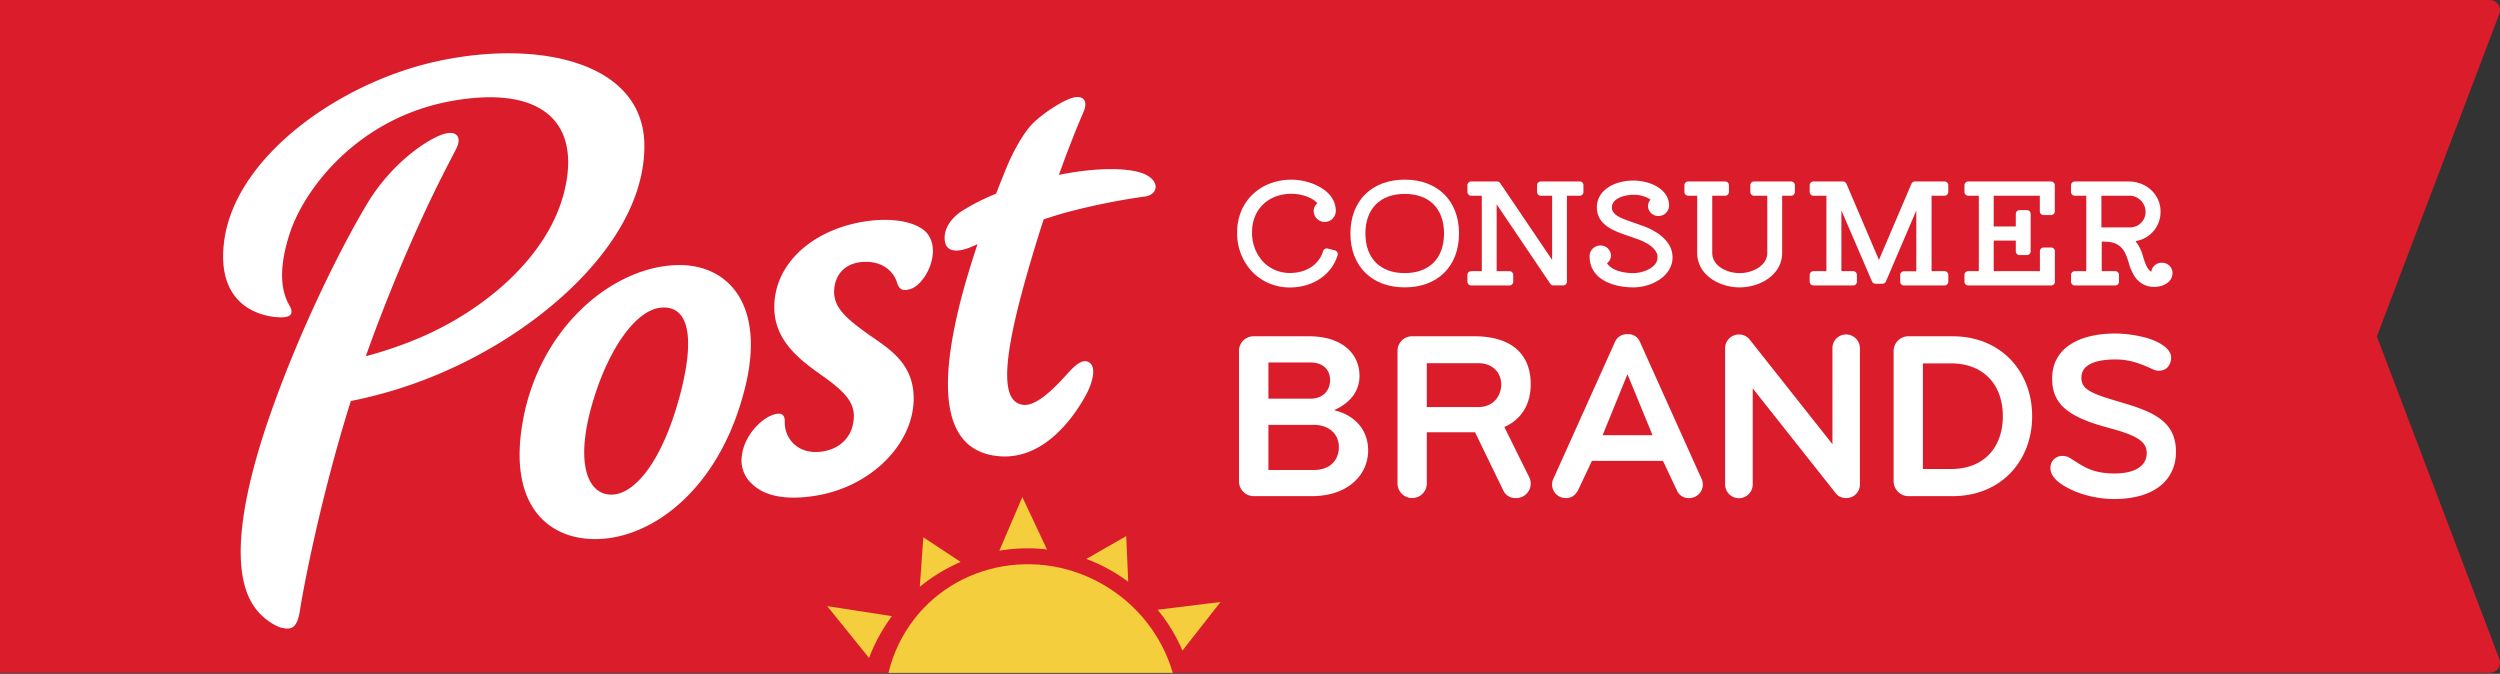 <svg xmlns="http://www.w3.org/2000/svg" xmlns:xlink="http://www.w3.org/1999/xlink" viewBox="0 0 905.35 244" preserveAspectRatio="xMidYMid meet"><rect x="0" y="0" width="905.35" height="244" fill="#333333" stroke="none"/><defs><style>.cls-1{fill:none;}.cls-2{clip-path:url(#clip-path);}.cls-3{fill:#db1c2b;}.cls-4{fill:#fff;}.cls-5{fill:#f5ce3e;}</style><clipPath id="clip-path"><path class="cls-1" d="M860.76,121.83,905.11,5a3.67,3.67,0,0,0-3.43-5H0V243.67H901.68a3.67,3.67,0,0,0,3.43-5Z"/></clipPath></defs><g id="Layer_2" data-name="Layer 2"><g id="Layer_1-2" data-name="Layer 1"><g class="cls-2"><path class="cls-3" d="M860.76,121.83,905.11,5a3.67,3.67,0,0,0-3.43-5H0V243.67H901.68a3.67,3.67,0,0,0,3.43-5Z"/><path class="cls-4" d="M483.37,90.66,480.8,90a1.38,1.38,0,0,0-1.64.93c-1.5,4.9-6.11,7.93-12,7.93a13.35,13.35,0,0,1-9.83-4.16A15.39,15.39,0,0,1,453.42,84c0-8.14,5.87-13.82,14.29-13.82,3.35,0,7.35,1.17,9.38,3.42a3.61,3.61,0,0,0-1.35,2.78,4,4,0,0,0,8,0c0-7.72-9.57-11.31-16-11.31-11.43,0-19.72,8-19.72,19a20.31,20.31,0,0,0,5.26,14.15,18.84,18.84,0,0,0,13.88,5.88c8.29,0,15.06-4.58,17.24-11.67a1.42,1.42,0,0,0-.12-1.09A1.39,1.39,0,0,0,483.37,90.66Z"/><path class="cls-4" d="M508.71,65.06c-11.95,0-19.67,7.65-19.67,19.5s7.72,19.51,19.67,19.51,19.66-7.66,19.66-19.51S520.65,65.06,508.71,65.06Zm0,33.84c-8.91,0-14.24-5.36-14.24-14.34s5.33-14.34,14.24-14.34,14.23,5.36,14.23,14.34S517.62,98.9,508.71,98.9Z"/><path class="cls-4" d="M572.1,65.72H558a1.37,1.37,0,0,0-1.37,1.37v2.42A1.37,1.37,0,0,0,558,70.88h4.09V94.13L543.28,66.32a1.38,1.38,0,0,0-1.14-.6h-9.35a1.38,1.38,0,0,0-1.38,1.37v2.42a1.37,1.37,0,0,0,1.38,1.37h3.83V98.19h-3.83a1.38,1.38,0,0,0-1.38,1.38V102a1.38,1.38,0,0,0,1.38,1.38h13.87A1.38,1.38,0,0,0,548,102V99.57a1.38,1.38,0,0,0-1.38-1.38H542V74l19.41,28.75a1.36,1.36,0,0,0,1.14.61h3.52a1.37,1.37,0,0,0,1.37-1.38V70.88h4.62a1.37,1.37,0,0,0,1.37-1.37V67.09A1.37,1.37,0,0,0,572.1,65.72Z"/><path class="cls-4" d="M595.06,81.85l-5.47-1.94c-3.71-1.31-5.86-2.52-5.86-4.82,0-3.31,4.73-4.54,7.72-4.54a10.82,10.82,0,0,1,6.29,1.75,3.47,3.47,0,0,0-.94,2.32,3.73,3.73,0,0,0,3.84,3.6,3.82,3.82,0,0,0,3.8-3.74c0-5.91-6.7-9.09-13-9.09-6.54,0-13.15,3.33-13.15,9.7,0,5.63,4.8,8,9.49,9.68l5.41,1.89c1.66.59,7.07,2.78,7.07,6.52s-5.22,5.72-8.82,5.72c-1.78,0-7.32-.28-9.5-3.58a3.46,3.46,0,0,0,1.46-2.8,3.73,3.73,0,0,0-3.84-3.6,3.83,3.83,0,0,0-3.9,3.93c0,8.28,8.5,11.22,15.78,11.22,6.85,0,14.25-4.16,14.25-10.89S598.26,83,595.06,81.85Z"/><path class="cls-4" d="M648.64,65.72H635.23a1.37,1.37,0,0,0-1.37,1.37v2.42a1.37,1.37,0,0,0,1.37,1.37H640V91.62c0,4.5-5.18,7.28-10,7.28s-9.93-2.72-9.93-7.28V70.88h4.67a1.37,1.37,0,0,0,1.38-1.37V67.09a1.38,1.38,0,0,0-1.38-1.37H611.37A1.37,1.37,0,0,0,610,67.09v2.42a1.37,1.37,0,0,0,1.37,1.37h3.25V91.62c0,7.79,7.81,12.45,15.36,12.45s15.41-4.66,15.41-12.45V70.88h3.25A1.37,1.37,0,0,0,650,69.51V67.09A1.37,1.37,0,0,0,648.64,65.72Z"/><path class="cls-4" d="M704.14,65.72H693.47a1.38,1.38,0,0,0-1.26.83L680.44,94.13,668.67,66.55a1.38,1.38,0,0,0-1.26-.83H656.74a1.38,1.38,0,0,0-1.38,1.37v2.42a1.37,1.37,0,0,0,1.38,1.37h4.67V98.19h-4.67a1.38,1.38,0,0,0-1.38,1.38V102a1.38,1.38,0,0,0,1.38,1.38h14.35a1.37,1.37,0,0,0,1.37-1.38V99.57a1.37,1.37,0,0,0-1.37-1.38h-4.25v-22l11.08,25.73a1.36,1.36,0,0,0,1.26.83h2.52a1.39,1.39,0,0,0,1.27-.83l11-25.69v22h-4.46a1.37,1.37,0,0,0-1.37,1.38V102a1.37,1.37,0,0,0,1.37,1.38h14.66a1.38,1.38,0,0,0,1.38-1.38V99.57a1.38,1.38,0,0,0-1.38-1.38h-4.67V70.88h4.67a1.37,1.37,0,0,0,1.38-1.37V67.09A1.38,1.38,0,0,0,704.14,65.72Z"/><path class="cls-4" d="M742.78,65.72h-30a1.37,1.37,0,0,0-1.37,1.37v2.42a1.37,1.37,0,0,0,1.37,1.37h3.83V98.19h-3.83a1.37,1.37,0,0,0-1.37,1.38V102a1.37,1.37,0,0,0,1.37,1.38h30a1.38,1.38,0,0,0,1.38-1.38V91a1.37,1.37,0,0,0-1.38-1.37H740.1A1.37,1.37,0,0,0,738.73,91v7.19H722V87.12H730V91a1.38,1.38,0,0,0,1.37,1.38H734A1.38,1.38,0,0,0,735.38,91V77.46A1.37,1.37,0,0,0,734,76.09h-2.68A1.37,1.37,0,0,0,730,77.46V82H722V70.88h16.7v5.63a1.37,1.37,0,0,0,1.37,1.38h2.68a1.38,1.38,0,0,0,1.38-1.38V67.09A1.38,1.38,0,0,0,742.78,65.72Z"/><path class="cls-4" d="M782.89,95.16a3.74,3.74,0,0,0-3.83,3.27c-1.45-.8-2.28-3.19-3-5.62l-.22-.71a14.67,14.67,0,0,0-2.49-4.78,10.68,10.68,0,0,0,9.07-10.71c0-6.11-5.08-10.89-11.57-10.89H751.41A1.38,1.38,0,0,0,750,67.09v2.42a1.37,1.37,0,0,0,1.38,1.37h4.14V98.19h-4.14A1.38,1.38,0,0,0,750,99.57V102a1.38,1.38,0,0,0,1.38,1.38H766a1.37,1.37,0,0,0,1.37-1.38V99.57A1.37,1.37,0,0,0,766,98.19h-4.88V87.5h.15c2.34,0,4.29.11,6.18,1.49s2.67,3.66,3.4,6a18.23,18.23,0,0,0,2.27,5.24,8.28,8.28,0,0,0,7,3.67c3.3,0,6.63-1.74,6.63-5.07A3.71,3.71,0,0,0,782.89,95.16ZM761,70.88h9.82A5.89,5.89,0,0,1,777,76.61a5.58,5.58,0,0,1-5.78,5.73H761Z"/><path class="cls-4" d="M475,179.68H454a5.35,5.35,0,0,1-5.31-5.39V127.08a5.27,5.27,0,0,1,5.31-5.3h20.08c11.56,0,18.25,6,18.25,14.34,0,5.83-3.65,9.91-9.21,12.44,7.56,1.73,12.34,7.21,12.34,14.51C495.5,171.68,488.46,179.68,475,179.68Zm-.44-48.42H459.34v13.12h15.21c4.87,0,7.13-3.3,7.13-6.69C481.68,133.86,479.07,131.26,474.55,131.26Zm1.22,22.6H459.34V170.2h16.51c5.48,0,9-3.22,9-8.34C484.9,157.51,481.59,153.86,475.77,153.86Z"/><path class="cls-4" d="M554.34,175.07a5.26,5.26,0,0,1-5.3,5.3,4.75,4.75,0,0,1-4.69-2.87l-10.17-20.95H516.7v18.52a5.3,5.3,0,0,1-10.6,0v-48a5.27,5.27,0,0,1,5.3-5.3h22.34c14.43,0,20.6,7.13,20.6,17.39,0,6.78-3,12.6-9.56,15.47l9,18.17A5.25,5.25,0,0,1,554.34,175.07Zm-19.12-43.55H516.7v15.9h18.52c5.82,0,8.43-4.25,8.43-8.17S541,131.52,535.22,131.52Z"/><path class="cls-4" d="M602.23,166.9H576.5l-5,10.6c-1,1.74-2.17,2.87-4.43,2.87a4.92,4.92,0,0,1-5-5,4.71,4.71,0,0,1,.52-2.09l22.26-49.46a4.57,4.57,0,0,1,4.52-2.78,4.45,4.45,0,0,1,4.52,2.78l22.25,49.46a4.58,4.58,0,0,1,.52,2.09,4.91,4.91,0,0,1-5,5,4.55,4.55,0,0,1-4.43-2.87Zm-12.86-31.38-9,22.08h18.08Z"/><path class="cls-4" d="M668.55,180.37a4.56,4.56,0,0,1-3.82-1.82l-30-37.91v34.78a5,5,0,0,1-10,0V126.13a5,5,0,0,1,5.22-5,4.83,4.83,0,0,1,3.65,1.82l30,37.9V126.13a4.91,4.91,0,0,1,4.95-5,5,5,0,0,1,5,5v49.29A4.91,4.91,0,0,1,668.55,180.37Z"/><path class="cls-4" d="M707.05,179.68h-15.9a5.42,5.42,0,0,1-5.39-5.39V127.08a5.34,5.34,0,0,1,5.39-5.3h15.9c17.65,0,28.87,12.78,28.87,28.95S724.7,179.68,707.05,179.68Zm-.52-48.08H696.36v38.25h10.17c12,0,18.78-7.91,18.78-19.12S718.53,131.6,706.53,131.6Z"/><path class="cls-4" d="M765.64,180.72c-7,0-15-2.17-20.08-6.09-1.74-1.39-3-3.13-3-5a4.22,4.22,0,0,1,4.43-4.52,5.12,5.12,0,0,1,2.7.78c4.69,3,7.91,5.57,16.08,5.57,8.35,0,11.65-3.39,11.65-7.31,0-4.25-3.39-6.43-13.82-9.21-15.74-4.17-20.43-9.21-20.43-17.91,0-10.6,9.13-16.25,22.95-16.25a44.61,44.61,0,0,1,11.13,1.56c4,1.13,9,3.65,9,7.13,0,2.35-1.39,4.78-4.34,4.78a4.49,4.49,0,0,1-2.09-.43c-4-1.83-8.17-3.65-13.64-3.65-7.74,0-12.43,2.08-12.43,6.6,0,4.26,3.47,5.74,13.9,8.78,11.91,3.48,20.35,6.87,20.35,18C788.07,173.59,780.41,180.72,765.64,180.72Z"/><path class="cls-4" d="M336,84.83c4.86,6.67-.83,17.75-5.93,19.71-2.74,1-4.36.61-5.21-2.15-1.36-4.45-5.67-8-12.52-7.52-5.75.38-9.89,4-10.25,10.13-.34,5.7,3.37,9.51,10.87,15s17.94,10.56,17.92,24.28c0,16.19-15,31.76-35.1,35.17-11.91,2-19.22-.13-23.39-4.16a11.38,11.38,0,0,1-3.76-10.06c.7-6.88,6.25-12.93,10.67-14.76,2.89-1.2,5.09-1,4.89,2.49,0,6,4.73,11.35,12.52,10.68,6.89-.6,11.05-4.83,12.12-9.73,1.35-6.14-.74-10-7.93-15.56s-20.5-12.58-20.5-27.09c0-15.74,13.63-27.61,31.43-30.83C324.29,78.18,333.2,80.93,336,84.83ZM243.66,96.06c-22.7,1.5-47.55,22.65-54,54.74-6.88,34.4,11.23,46.61,30.66,44.11,18.61-2.4,40.87-19.64,49.52-54.62C277.38,110,263.41,94.76,243.66,96.06Zm2.19,48.5c-6.17,22.33-15.7,34-23.83,34.54-9.22.57-14.23-11.32-7-34.69,5.6-18.19,15.17-32.11,24.35-33C249,110.56,252.33,121.14,245.85,144.56ZM158.42,22.16C123,29.85,85.59,56.49,81.26,86.77c-3.87,27.06,17.8,28.58,21.84,28.08,2.67-.33,3-1.91,1.84-4-1.59-2.8-5.38-9.88,0-26.34s24.95-41.8,58.37-47.89c33-6,47.29,7.78,41,32.92-6,24-29.63,43.1-52.08,52.68A144.88,144.88,0,0,1,132.47,129q1-2.79,2-5.55C150,81.53,162.75,58.9,165.3,53.69c2.16-4.4-.3-6.88-5.68-4.79-5.8,2.26-18,10.48-26.64,24.84s-24,44.4-35.32,76.92C86.45,183,83.39,208.33,92.57,220.4c3.48,4.58,8.11,6.72,9.65,7,2.72.49,5.32.83,6.4-6.32,1.17-7.83,7.46-40.91,18.42-75.85a164.23,164.23,0,0,0,42.77-14.88C202,114,233.66,84.22,233.35,52.49,233.05,22.56,195.34,14.16,158.42,22.16ZM414.21,62.93c-4.6-1.94-15.51-2.68-30.74.4,4.41-12.28,7.79-20.19,8.92-22.81,1.71-3.92-.09-6-3.46-5.23-3.6.77-10.55,5.27-14.51,9-3.52,3.34-7.51,10.31-10.5,17.79-.84,2.11-1.95,4.85-3.2,8.06A77.81,77.81,0,0,0,347.9,76.7c-4.48,3.2-6.37,7.24-5.67,10.93s4.61,3.72,9,2L354,88.43c-2,6-4,12.46-5.73,18.95-6.18,23.82-11,55.89,13.7,57.85,15.52,1.24,26.39-13,31.47-22.53,2.31-4.35,3.64-9.76,1-11.45-1.8-1.15-3.88-.14-6.89,3-2.56,2.7-11.2,13.17-17.08,12.35-7.35-1-8.32-12.84,1.15-46.28,2.15-7.59,4.29-14.57,6.33-20.88,3.07-1,6.2-2,9.37-2.82a238.21,238.21,0,0,1,26.85-5.39C419.46,70.75,420.4,65.54,414.21,62.93Z"/><path class="cls-5" d="M323,223.13l-23.43-3.62,15.15,18.77A62,62,0,0,1,323,223.13Z"/><path class="cls-5" d="M442,218l-22.79,2.81a61.06,61.06,0,0,1,9,14.8Z"/><path class="cls-5" d="M347.89,203.51l-13.52-8.94L333.1,212.5A62.05,62.05,0,0,1,347.89,203.51Z"/><path class="cls-5" d="M408.57,210.68l-.72-16.54-14.45,8.27A61.54,61.54,0,0,1,408.57,210.68Z"/><path class="cls-5" d="M379.17,199l-8.94-19-8.33,19.43A60.44,60.44,0,0,1,379.17,199Z"/><ellipse class="cls-5" cx="373.61" cy="257.01" rx="52.17" ry="53.72" transform="translate(-50.18 418.38) rotate(-55.37)"/></g></g></g></svg>